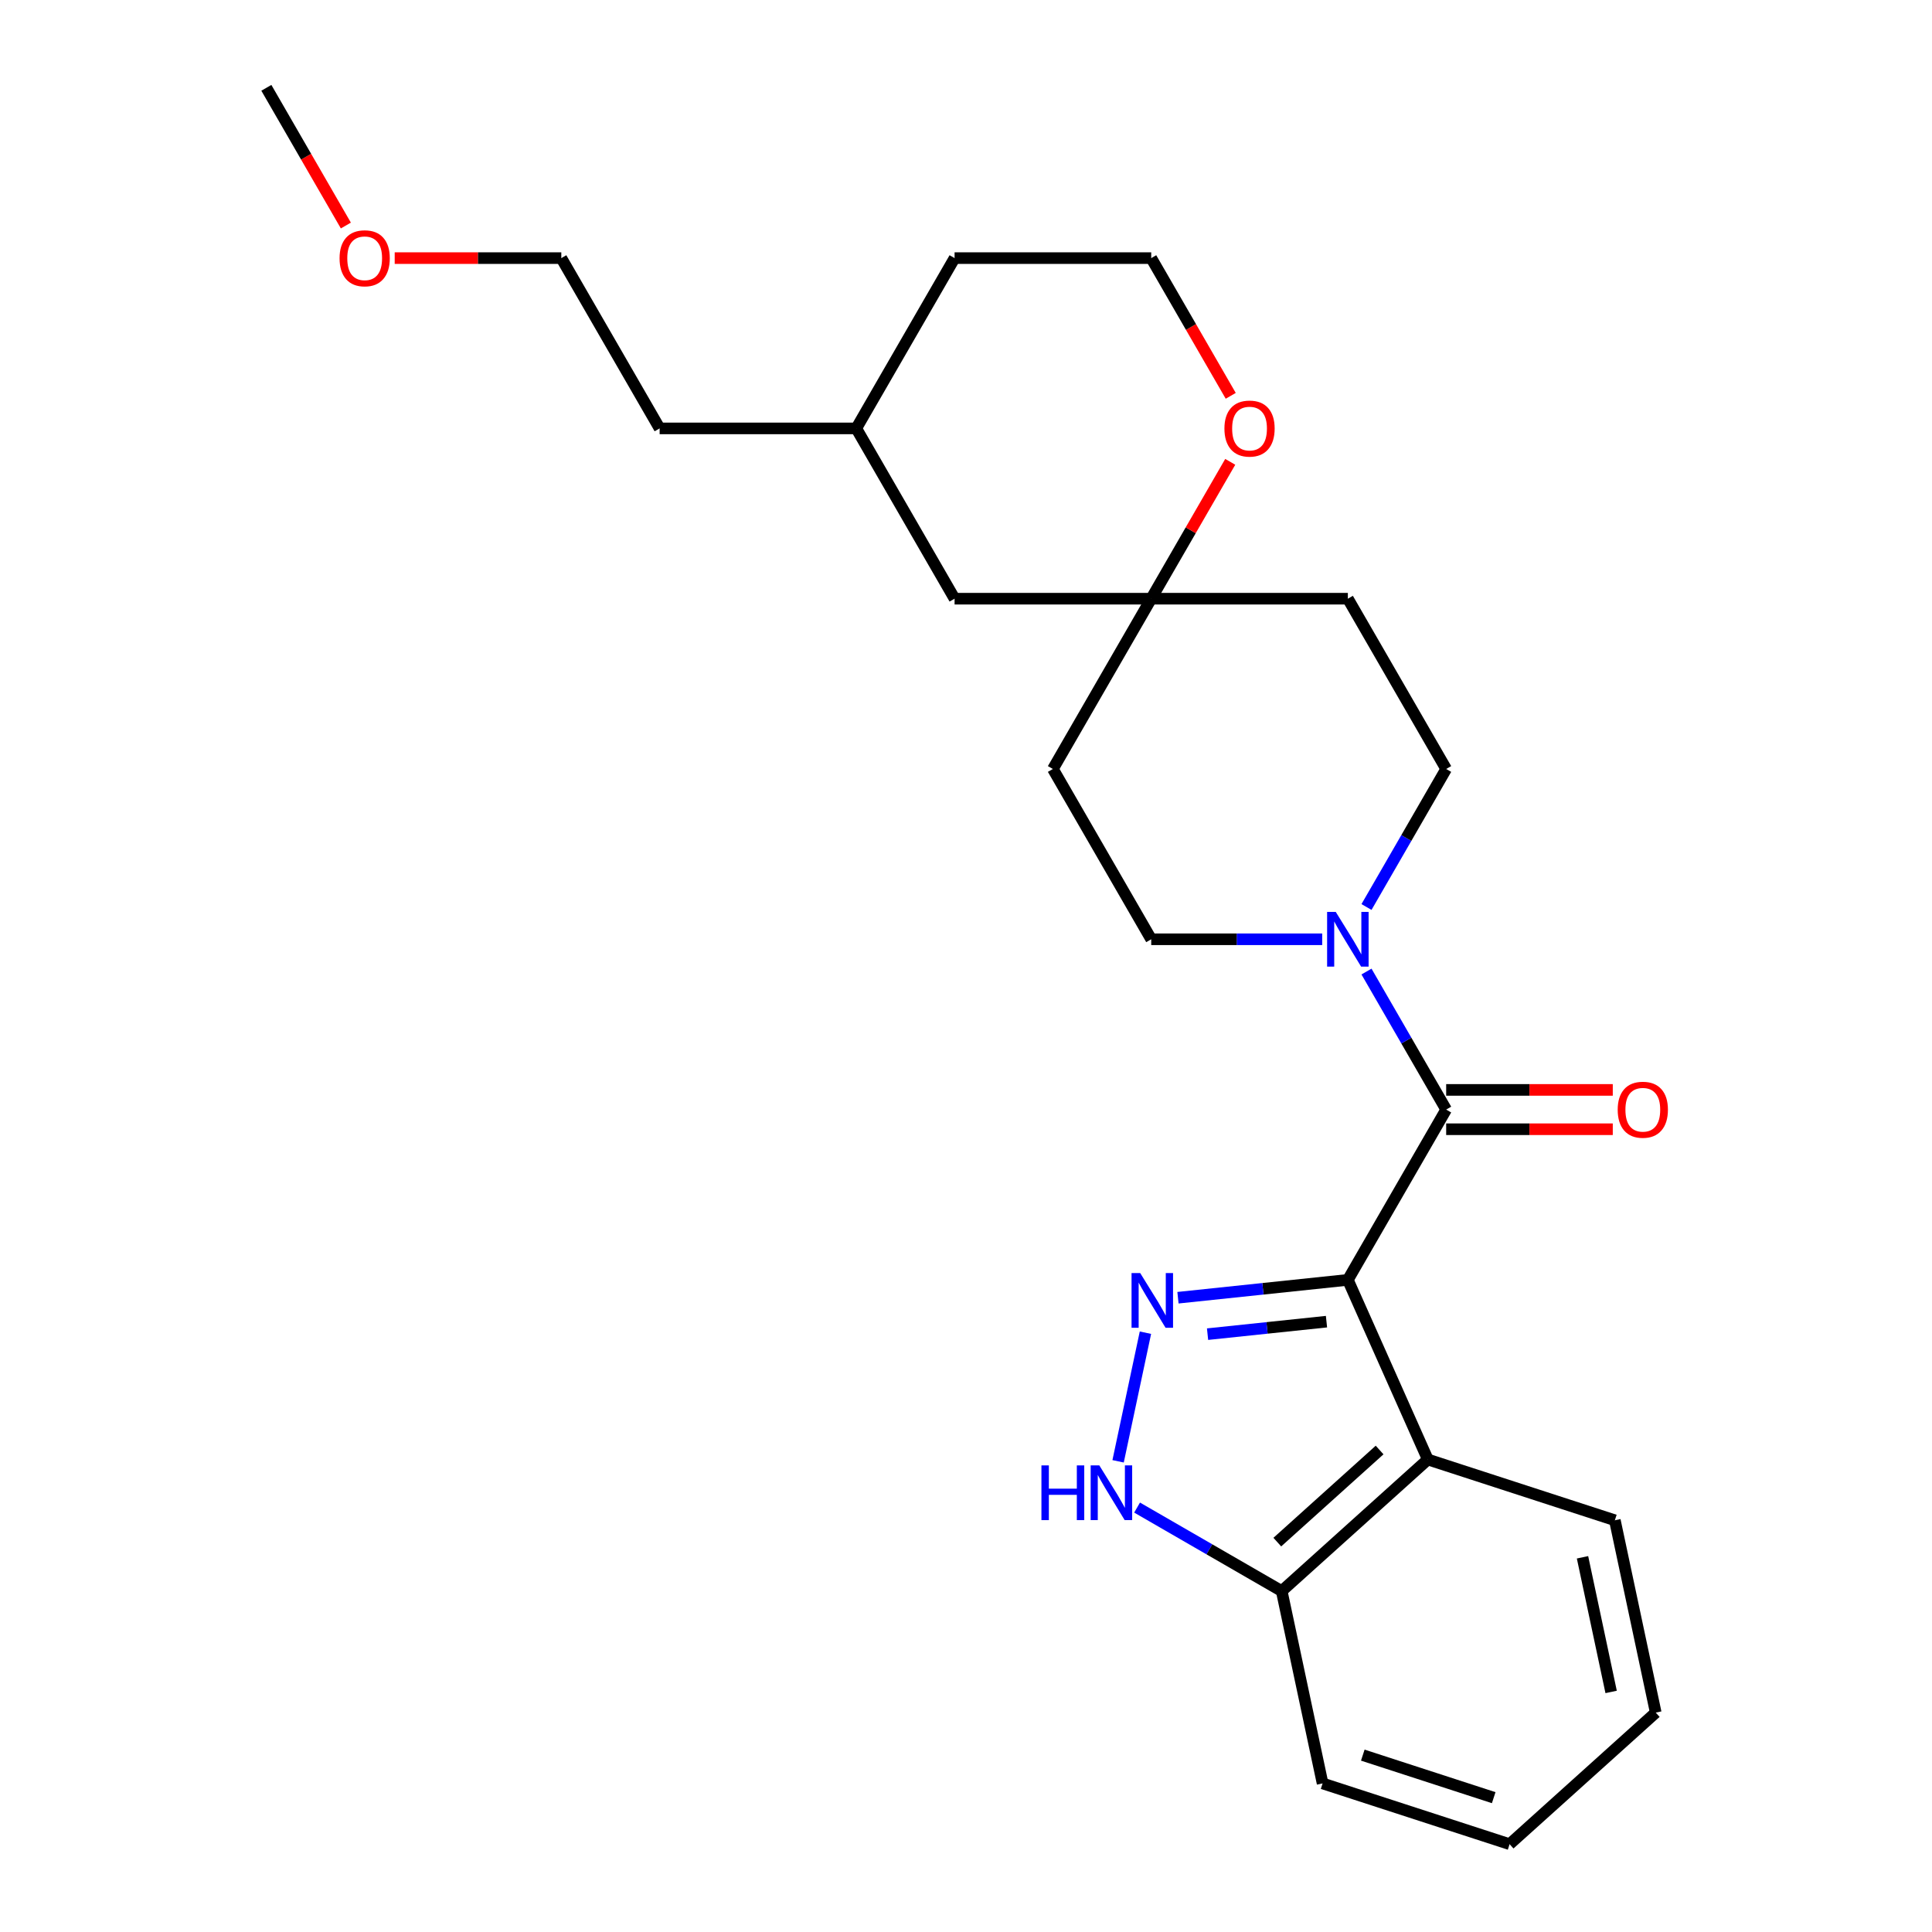 <?xml version='1.0' encoding='iso-8859-1'?>
<svg version='1.1' baseProfile='full'
              xmlns='http://www.w3.org/2000/svg'
                      xmlns:rdkit='http://www.rdkit.org/xml'
                      xmlns:xlink='http://www.w3.org/1999/xlink'
                  xml:space='preserve'
width='1000px' height='1000px' viewBox='0 0 1000 1000'>
<!-- END OF HEADER -->
<rect style='opacity:1.0;fill:#FFFFFF;stroke:none' width='1000' height='1000' x='0' y='0'> </rect>
<path class='bond-0' d='M 697.649,662.456 L 653.68,667.078' style='fill:none;fill-rule:evenodd;stroke:#000000;stroke-width:6px;stroke-linecap:butt;stroke-linejoin:miter;stroke-opacity:1' />
<path class='bond-0' d='M 653.68,667.078 L 609.712,671.699' style='fill:none;fill-rule:evenodd;stroke:#0000FF;stroke-width:6px;stroke-linecap:butt;stroke-linejoin:miter;stroke-opacity:1' />
<path class='bond-0' d='M 686.586,684.087 L 655.808,687.322' style='fill:none;fill-rule:evenodd;stroke:#000000;stroke-width:6px;stroke-linecap:butt;stroke-linejoin:miter;stroke-opacity:1' />
<path class='bond-0' d='M 655.808,687.322 L 625.03,690.557' style='fill:none;fill-rule:evenodd;stroke:#0000FF;stroke-width:6px;stroke-linecap:butt;stroke-linejoin:miter;stroke-opacity:1' />
<path class='bond-1' d='M 697.649,662.456 L 748.538,574.313' style='fill:none;fill-rule:evenodd;stroke:#000000;stroke-width:6px;stroke-linecap:butt;stroke-linejoin:miter;stroke-opacity:1' />
<path class='bond-2' d='M 697.649,662.456 L 739.046,755.436' style='fill:none;fill-rule:evenodd;stroke:#000000;stroke-width:6px;stroke-linecap:butt;stroke-linejoin:miter;stroke-opacity:1' />
<path class='bond-3' d='M 592.877,689.8 L 578.726,756.372' style='fill:none;fill-rule:evenodd;stroke:#0000FF;stroke-width:6px;stroke-linecap:butt;stroke-linejoin:miter;stroke-opacity:1' />
<path class='bond-4' d='M 748.538,574.313 L 727.916,538.594' style='fill:none;fill-rule:evenodd;stroke:#000000;stroke-width:6px;stroke-linecap:butt;stroke-linejoin:miter;stroke-opacity:1' />
<path class='bond-4' d='M 727.916,538.594 L 707.293,502.875' style='fill:none;fill-rule:evenodd;stroke:#0000FF;stroke-width:6px;stroke-linecap:butt;stroke-linejoin:miter;stroke-opacity:1' />
<path class='bond-7' d='M 748.538,584.491 L 791.655,584.491' style='fill:none;fill-rule:evenodd;stroke:#000000;stroke-width:6px;stroke-linecap:butt;stroke-linejoin:miter;stroke-opacity:1' />
<path class='bond-7' d='M 791.655,584.491 L 834.773,584.491' style='fill:none;fill-rule:evenodd;stroke:#FF0000;stroke-width:6px;stroke-linecap:butt;stroke-linejoin:miter;stroke-opacity:1' />
<path class='bond-7' d='M 748.538,564.135 L 791.655,564.135' style='fill:none;fill-rule:evenodd;stroke:#000000;stroke-width:6px;stroke-linecap:butt;stroke-linejoin:miter;stroke-opacity:1' />
<path class='bond-7' d='M 791.655,564.135 L 834.773,564.135' style='fill:none;fill-rule:evenodd;stroke:#FF0000;stroke-width:6px;stroke-linecap:butt;stroke-linejoin:miter;stroke-opacity:1' />
<path class='bond-5' d='M 739.046,755.436 L 663.409,823.539' style='fill:none;fill-rule:evenodd;stroke:#000000;stroke-width:6px;stroke-linecap:butt;stroke-linejoin:miter;stroke-opacity:1' />
<path class='bond-5' d='M 714.08,750.524 L 661.134,798.196' style='fill:none;fill-rule:evenodd;stroke:#000000;stroke-width:6px;stroke-linecap:butt;stroke-linejoin:miter;stroke-opacity:1' />
<path class='bond-15' d='M 739.046,755.436 L 835.843,786.887' style='fill:none;fill-rule:evenodd;stroke:#000000;stroke-width:6px;stroke-linecap:butt;stroke-linejoin:miter;stroke-opacity:1' />
<path class='bond-25' d='M 588.551,780.32 L 625.98,801.929' style='fill:none;fill-rule:evenodd;stroke:#0000FF;stroke-width:6px;stroke-linecap:butt;stroke-linejoin:miter;stroke-opacity:1' />
<path class='bond-25' d='M 625.98,801.929 L 663.409,823.539' style='fill:none;fill-rule:evenodd;stroke:#000000;stroke-width:6px;stroke-linecap:butt;stroke-linejoin:miter;stroke-opacity:1' />
<path class='bond-8' d='M 707.293,469.466 L 727.916,433.746' style='fill:none;fill-rule:evenodd;stroke:#0000FF;stroke-width:6px;stroke-linecap:butt;stroke-linejoin:miter;stroke-opacity:1' />
<path class='bond-8' d='M 727.916,433.746 L 748.538,398.027' style='fill:none;fill-rule:evenodd;stroke:#000000;stroke-width:6px;stroke-linecap:butt;stroke-linejoin:miter;stroke-opacity:1' />
<path class='bond-9' d='M 684.364,486.17 L 640.117,486.17' style='fill:none;fill-rule:evenodd;stroke:#0000FF;stroke-width:6px;stroke-linecap:butt;stroke-linejoin:miter;stroke-opacity:1' />
<path class='bond-9' d='M 640.117,486.17 L 595.87,486.17' style='fill:none;fill-rule:evenodd;stroke:#000000;stroke-width:6px;stroke-linecap:butt;stroke-linejoin:miter;stroke-opacity:1' />
<path class='bond-18' d='M 663.409,823.539 L 684.57,923.094' style='fill:none;fill-rule:evenodd;stroke:#000000;stroke-width:6px;stroke-linecap:butt;stroke-linejoin:miter;stroke-opacity:1' />
<path class='bond-6' d='M 595.87,309.884 L 544.98,398.027' style='fill:none;fill-rule:evenodd;stroke:#000000;stroke-width:6px;stroke-linecap:butt;stroke-linejoin:miter;stroke-opacity:1' />
<path class='bond-10' d='M 595.87,309.884 L 616.319,274.465' style='fill:none;fill-rule:evenodd;stroke:#000000;stroke-width:6px;stroke-linecap:butt;stroke-linejoin:miter;stroke-opacity:1' />
<path class='bond-10' d='M 616.319,274.465 L 636.769,239.045' style='fill:none;fill-rule:evenodd;stroke:#FF0000;stroke-width:6px;stroke-linecap:butt;stroke-linejoin:miter;stroke-opacity:1' />
<path class='bond-13' d='M 595.87,309.884 L 494.091,309.884' style='fill:none;fill-rule:evenodd;stroke:#000000;stroke-width:6px;stroke-linecap:butt;stroke-linejoin:miter;stroke-opacity:1' />
<path class='bond-27' d='M 595.87,309.884 L 697.649,309.884' style='fill:none;fill-rule:evenodd;stroke:#000000;stroke-width:6px;stroke-linecap:butt;stroke-linejoin:miter;stroke-opacity:1' />
<path class='bond-12' d='M 748.538,398.027 L 697.649,309.884' style='fill:none;fill-rule:evenodd;stroke:#000000;stroke-width:6px;stroke-linecap:butt;stroke-linejoin:miter;stroke-opacity:1' />
<path class='bond-11' d='M 595.87,486.17 L 544.98,398.027' style='fill:none;fill-rule:evenodd;stroke:#000000;stroke-width:6px;stroke-linecap:butt;stroke-linejoin:miter;stroke-opacity:1' />
<path class='bond-14' d='M 637.023,204.876 L 616.446,169.237' style='fill:none;fill-rule:evenodd;stroke:#FF0000;stroke-width:6px;stroke-linecap:butt;stroke-linejoin:miter;stroke-opacity:1' />
<path class='bond-14' d='M 616.446,169.237 L 595.87,133.598' style='fill:none;fill-rule:evenodd;stroke:#000000;stroke-width:6px;stroke-linecap:butt;stroke-linejoin:miter;stroke-opacity:1' />
<path class='bond-16' d='M 494.091,309.884 L 443.201,221.741' style='fill:none;fill-rule:evenodd;stroke:#000000;stroke-width:6px;stroke-linecap:butt;stroke-linejoin:miter;stroke-opacity:1' />
<path class='bond-28' d='M 595.87,133.598 L 494.091,133.598' style='fill:none;fill-rule:evenodd;stroke:#000000;stroke-width:6px;stroke-linecap:butt;stroke-linejoin:miter;stroke-opacity:1' />
<path class='bond-23' d='M 835.843,786.887 L 857.004,886.442' style='fill:none;fill-rule:evenodd;stroke:#000000;stroke-width:6px;stroke-linecap:butt;stroke-linejoin:miter;stroke-opacity:1' />
<path class='bond-23' d='M 819.107,806.053 L 833.919,875.741' style='fill:none;fill-rule:evenodd;stroke:#000000;stroke-width:6px;stroke-linecap:butt;stroke-linejoin:miter;stroke-opacity:1' />
<path class='bond-19' d='M 443.201,221.741 L 494.091,133.598' style='fill:none;fill-rule:evenodd;stroke:#000000;stroke-width:6px;stroke-linecap:butt;stroke-linejoin:miter;stroke-opacity:1' />
<path class='bond-21' d='M 443.201,221.741 L 341.423,221.741' style='fill:none;fill-rule:evenodd;stroke:#000000;stroke-width:6px;stroke-linecap:butt;stroke-linejoin:miter;stroke-opacity:1' />
<path class='bond-17' d='M 204.299,133.598 L 247.416,133.598' style='fill:none;fill-rule:evenodd;stroke:#FF0000;stroke-width:6px;stroke-linecap:butt;stroke-linejoin:miter;stroke-opacity:1' />
<path class='bond-17' d='M 247.416,133.598 L 290.533,133.598' style='fill:none;fill-rule:evenodd;stroke:#000000;stroke-width:6px;stroke-linecap:butt;stroke-linejoin:miter;stroke-opacity:1' />
<path class='bond-22' d='M 179.018,116.733 L 158.441,81.094' style='fill:none;fill-rule:evenodd;stroke:#FF0000;stroke-width:6px;stroke-linecap:butt;stroke-linejoin:miter;stroke-opacity:1' />
<path class='bond-22' d='M 158.441,81.094 L 137.865,45.455' style='fill:none;fill-rule:evenodd;stroke:#000000;stroke-width:6px;stroke-linecap:butt;stroke-linejoin:miter;stroke-opacity:1' />
<path class='bond-26' d='M 684.57,923.094 L 781.368,954.545' style='fill:none;fill-rule:evenodd;stroke:#000000;stroke-width:6px;stroke-linecap:butt;stroke-linejoin:miter;stroke-opacity:1' />
<path class='bond-26' d='M 705.38,908.452 L 773.139,930.468' style='fill:none;fill-rule:evenodd;stroke:#000000;stroke-width:6px;stroke-linecap:butt;stroke-linejoin:miter;stroke-opacity:1' />
<path class='bond-20' d='M 290.533,133.598 L 341.423,221.741' style='fill:none;fill-rule:evenodd;stroke:#000000;stroke-width:6px;stroke-linecap:butt;stroke-linejoin:miter;stroke-opacity:1' />
<path class='bond-24' d='M 857.004,886.442 L 781.368,954.545' style='fill:none;fill-rule:evenodd;stroke:#000000;stroke-width:6px;stroke-linecap:butt;stroke-linejoin:miter;stroke-opacity:1' />
<path  class='atom-1' d='M 590.167 658.935
L 599.447 673.935
Q 600.367 675.415, 601.847 678.095
Q 603.327 680.775, 603.407 680.935
L 603.407 658.935
L 607.167 658.935
L 607.167 687.255
L 603.287 687.255
L 593.327 670.855
Q 592.167 668.935, 590.927 666.735
Q 589.727 664.535, 589.367 663.855
L 589.367 687.255
L 585.687 687.255
L 585.687 658.935
L 590.167 658.935
' fill='#0000FF'/>
<path  class='atom-4' d='M 539.046 758.49
L 542.886 758.49
L 542.886 770.53
L 557.366 770.53
L 557.366 758.49
L 561.206 758.49
L 561.206 786.81
L 557.366 786.81
L 557.366 773.73
L 542.886 773.73
L 542.886 786.81
L 539.046 786.81
L 539.046 758.49
' fill='#0000FF'/>
<path  class='atom-4' d='M 569.006 758.49
L 578.286 773.49
Q 579.206 774.97, 580.686 777.65
Q 582.166 780.33, 582.246 780.49
L 582.246 758.49
L 586.006 758.49
L 586.006 786.81
L 582.126 786.81
L 572.166 770.41
Q 571.006 768.49, 569.766 766.29
Q 568.566 764.09, 568.206 763.41
L 568.206 786.81
L 564.526 786.81
L 564.526 758.49
L 569.006 758.49
' fill='#0000FF'/>
<path  class='atom-5' d='M 691.389 472.01
L 700.669 487.01
Q 701.589 488.49, 703.069 491.17
Q 704.549 493.85, 704.629 494.01
L 704.629 472.01
L 708.389 472.01
L 708.389 500.33
L 704.509 500.33
L 694.549 483.93
Q 693.389 482.01, 692.149 479.81
Q 690.949 477.61, 690.589 476.93
L 690.589 500.33
L 686.909 500.33
L 686.909 472.01
L 691.389 472.01
' fill='#0000FF'/>
<path  class='atom-8' d='M 837.317 574.393
Q 837.317 567.593, 840.677 563.793
Q 844.037 559.993, 850.317 559.993
Q 856.597 559.993, 859.957 563.793
Q 863.317 567.593, 863.317 574.393
Q 863.317 581.273, 859.917 585.193
Q 856.517 589.073, 850.317 589.073
Q 844.077 589.073, 840.677 585.193
Q 837.317 581.313, 837.317 574.393
M 850.317 585.873
Q 854.637 585.873, 856.957 582.993
Q 859.317 580.073, 859.317 574.393
Q 859.317 568.833, 856.957 566.033
Q 854.637 563.193, 850.317 563.193
Q 845.997 563.193, 843.637 565.993
Q 841.317 568.793, 841.317 574.393
Q 841.317 580.113, 843.637 582.993
Q 845.997 585.873, 850.317 585.873
' fill='#FF0000'/>
<path  class='atom-11' d='M 633.759 221.821
Q 633.759 215.021, 637.119 211.221
Q 640.479 207.421, 646.759 207.421
Q 653.039 207.421, 656.399 211.221
Q 659.759 215.021, 659.759 221.821
Q 659.759 228.701, 656.359 232.621
Q 652.959 236.501, 646.759 236.501
Q 640.519 236.501, 637.119 232.621
Q 633.759 228.741, 633.759 221.821
M 646.759 233.301
Q 651.079 233.301, 653.399 230.421
Q 655.759 227.501, 655.759 221.821
Q 655.759 216.261, 653.399 213.461
Q 651.079 210.621, 646.759 210.621
Q 642.439 210.621, 640.079 213.421
Q 637.759 216.221, 637.759 221.821
Q 637.759 227.541, 640.079 230.421
Q 642.439 233.301, 646.759 233.301
' fill='#FF0000'/>
<path  class='atom-18' d='M 175.754 133.678
Q 175.754 126.878, 179.114 123.078
Q 182.474 119.278, 188.754 119.278
Q 195.034 119.278, 198.394 123.078
Q 201.754 126.878, 201.754 133.678
Q 201.754 140.558, 198.354 144.478
Q 194.954 148.358, 188.754 148.358
Q 182.514 148.358, 179.114 144.478
Q 175.754 140.598, 175.754 133.678
M 188.754 145.158
Q 193.074 145.158, 195.394 142.278
Q 197.754 139.358, 197.754 133.678
Q 197.754 128.118, 195.394 125.318
Q 193.074 122.478, 188.754 122.478
Q 184.434 122.478, 182.074 125.278
Q 179.754 128.078, 179.754 133.678
Q 179.754 139.398, 182.074 142.278
Q 184.434 145.158, 188.754 145.158
' fill='#FF0000'/>
</svg>

